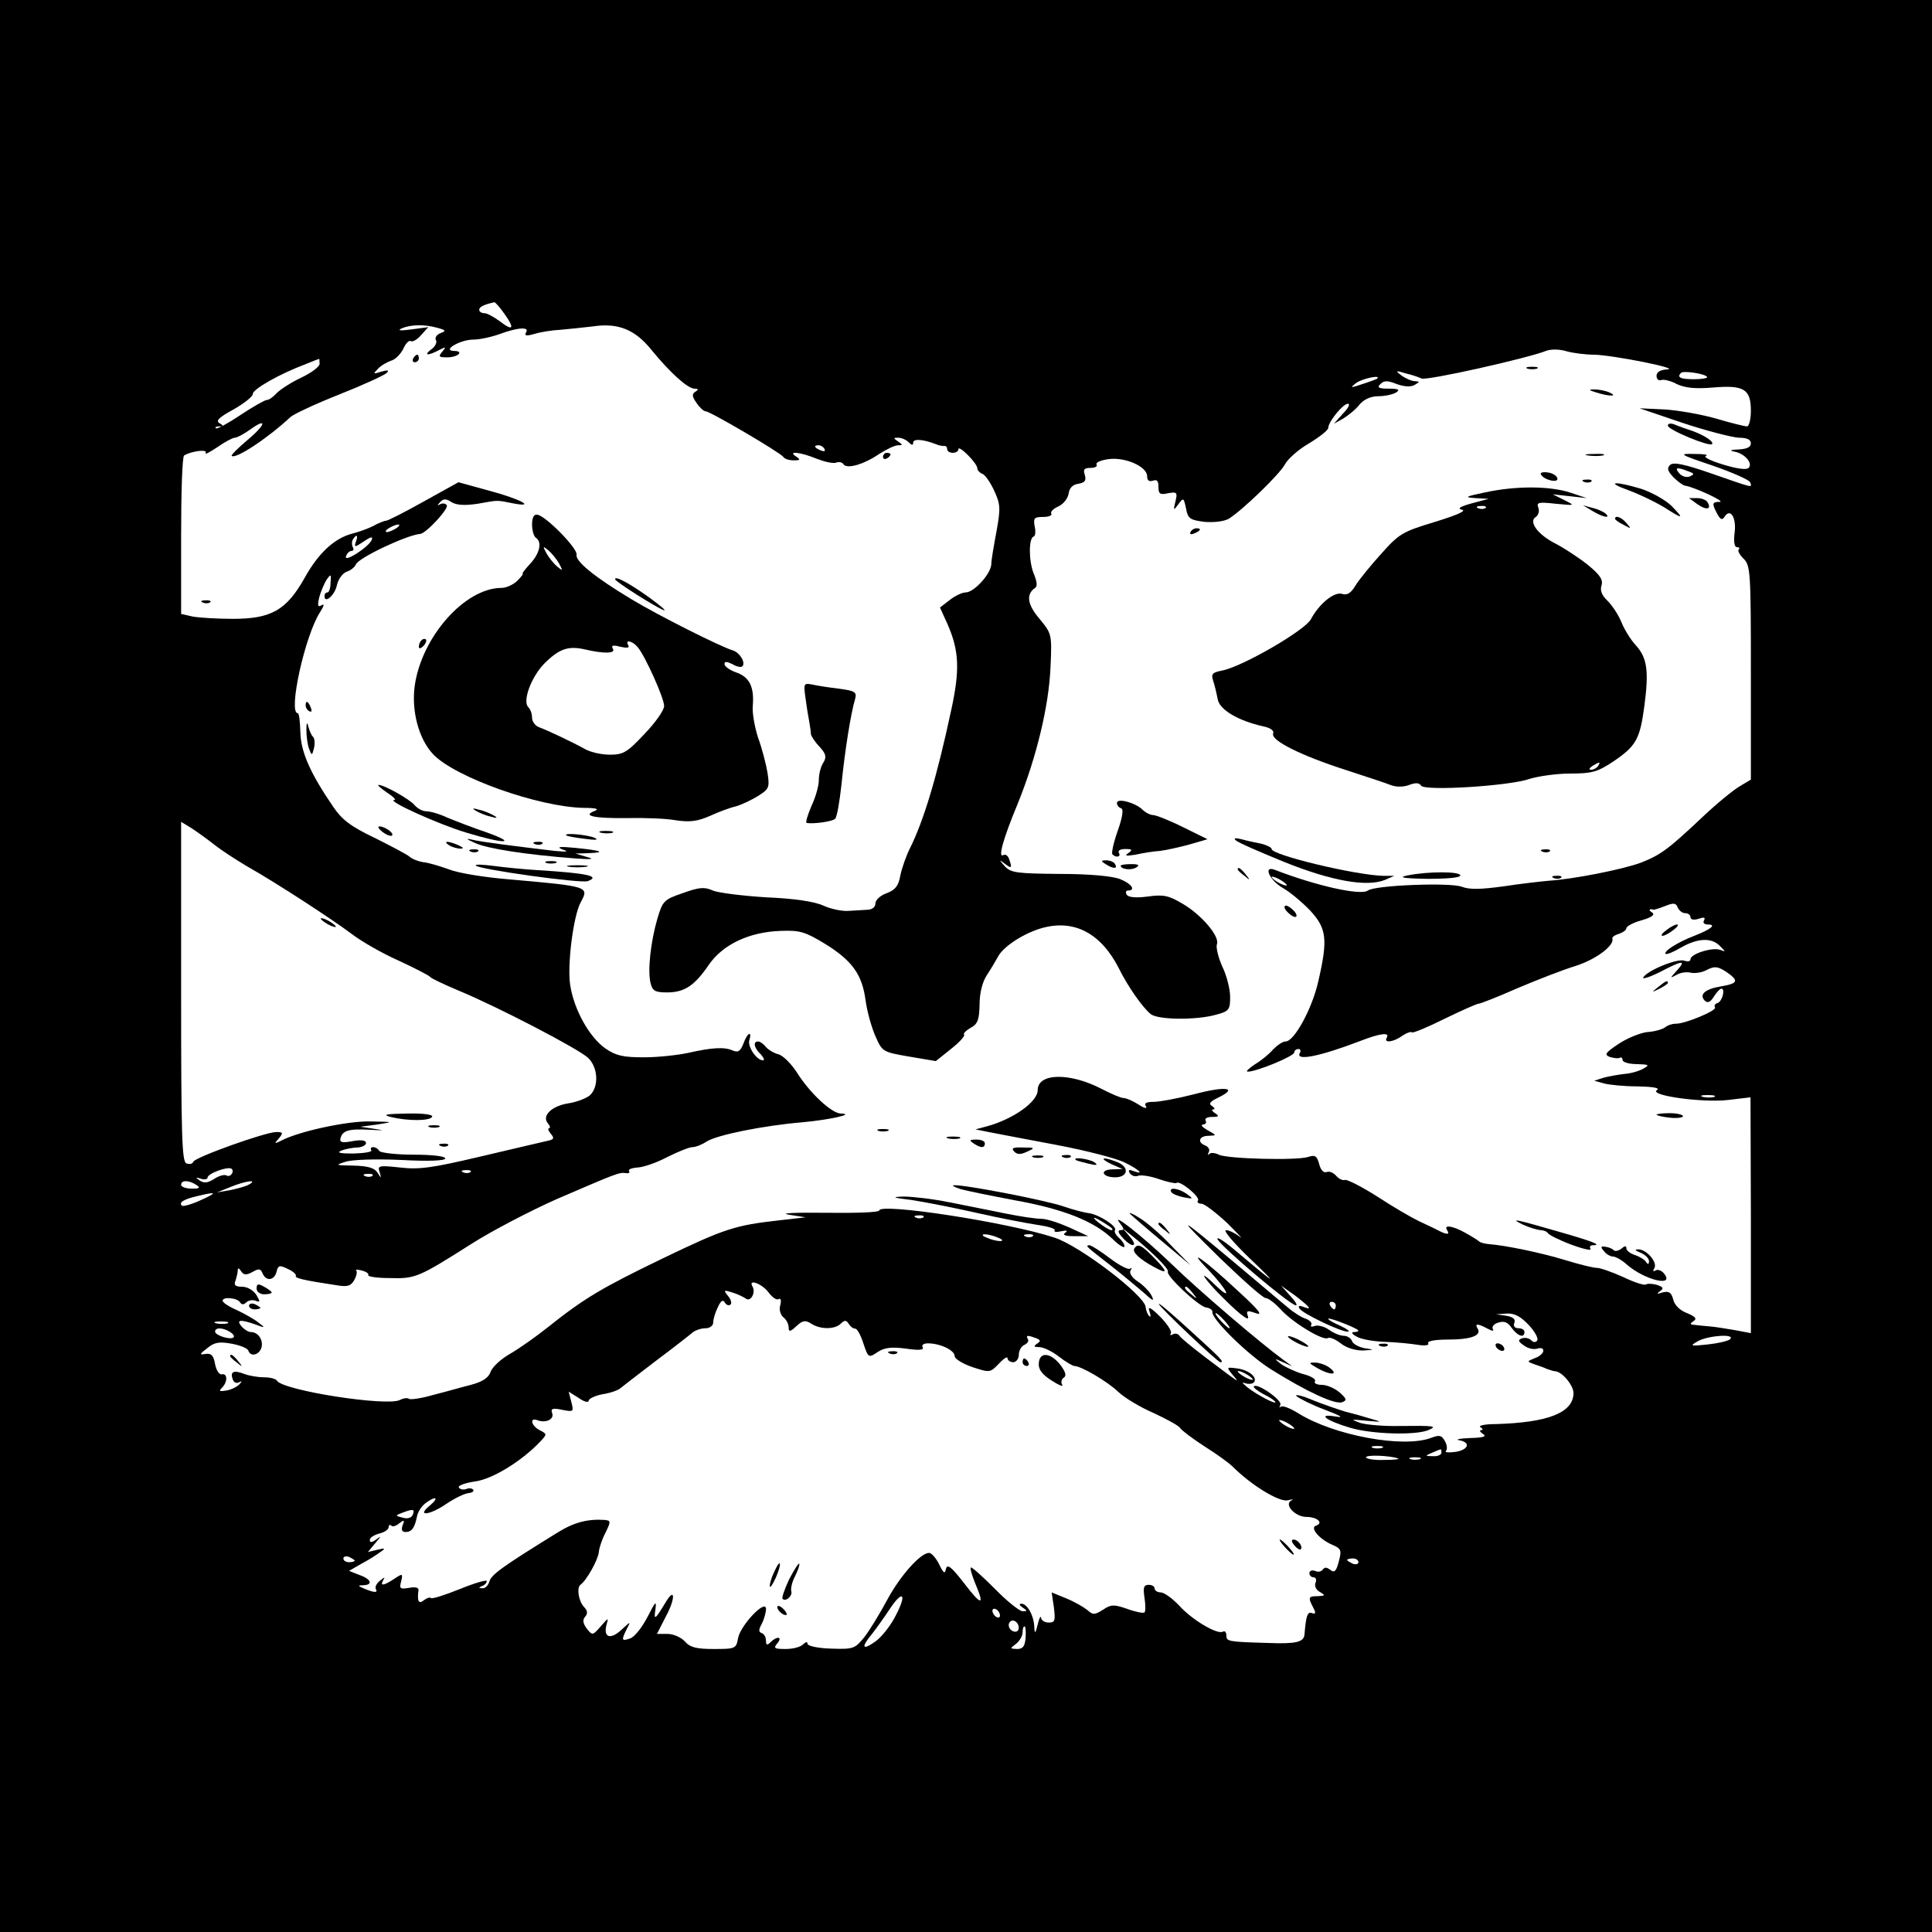 <?xml version="1.0" standalone="no"?>
<!DOCTYPE svg PUBLIC "-//W3C//DTD SVG 20010904//EN"
 "http://www.w3.org/TR/2001/REC-SVG-20010904/DTD/svg10.dtd">
<svg version="1.0" xmlns="http://www.w3.org/2000/svg"
 width="512pt" height="512pt" viewBox="0 0 512 512"
 preserveAspectRatio="xMidYMid meet">
<g transform="translate(0,512) scale(0.1,-0.1)"
fill="#000000" stroke="none">
<path d="M0 2560 l0 -2560 2560 0 2560 0 0 2560 0 2560 -2560 0 -2560 0 0
-2560z m1337 1728 c28 -39 23 -47 -13 -19 -15 11 -33 21 -40 21 -8 0 -14 4
-14 9 0 8 13 14 40 20 3 0 15 -14 27 -31z m-177 -37 c22 -6 23 -8 7 -14 -10
-4 -15 -12 -12 -18 4 -5 -1 -17 -11 -24 -23 -17 -11 -19 19 -3 19 10 20 9 9
-4 -11 -13 -9 -15 13 -15 29 0 46 17 18 17 -33 1 17 30 51 30 17 0 49 7 71 15
49 18 79 19 69 4 -5 -9 1 -10 22 -4 16 5 47 10 69 11 22 2 61 6 86 9 67 10
112 -8 156 -63 50 -61 95 -101 113 -102 11 0 12 -2 3 -8 -10 -6 -9 -13 3 -30
8 -12 19 -22 24 -22 12 0 199 -110 206 -121 3 -5 15 -9 27 -9 18 0 19 2 7 10
-25 16 12 12 55 -6 21 -8 43 -13 51 -10 7 3 16 1 19 -4 9 -14 54 -1 95 27 19
12 41 23 50 23 13 0 13 1 0 10 -13 9 -13 10 0 10 9 0 21 -5 28 -12 8 -8 12 -9
12 -1 0 11 26 9 60 -4 8 -4 18 -5 23 -5 4 1 7 -3 7 -8 0 -6 7 -10 15 -10 8 0
15 4 15 10 0 5 11 -2 25 -16 14 -14 25 -29 25 -35 0 -5 6 -12 14 -15 7 -3 21
-23 31 -45 16 -35 17 -46 6 -106 -7 -38 -14 -77 -14 -89 -2 -26 -46 -74 -68
-74 -9 0 -28 -9 -42 -20 l-26 -20 20 -44 c31 -71 33 -121 10 -227 -38 -178
-73 -294 -110 -368 -10 -20 -21 -52 -25 -71 -5 -28 -13 -38 -36 -47 -17 -6
-30 -18 -30 -27 0 -10 -9 -17 -22 -17 -13 -1 -36 -2 -51 -3 -16 -1 -45 5 -65
14 -24 11 -78 19 -152 22 -63 4 -127 12 -141 18 -22 10 -36 9 -80 -7 -50 -17
-53 -21 -67 -68 -18 -62 -26 -138 -18 -170 5 -21 12 -25 44 -25 46 0 73 18
111 74 37 53 106 86 189 89 52 2 65 -2 118 -34 73 -45 99 -82 108 -151 4 -29
16 -72 26 -94 18 -41 19 -42 89 -54 l71 -12 40 32 c23 18 38 35 35 38 -3 3 5
11 17 18 19 10 23 21 24 62 0 32 8 61 20 79 10 15 23 37 29 48 14 27 70 63
118 76 85 23 155 -15 202 -107 23 -47 63 -104 84 -121 18 -16 122 -17 174 -2
34 9 37 13 37 47 0 20 -9 57 -21 81 -11 25 -17 51 -14 59 8 20 -41 78 -91 107
-37 22 -51 25 -93 19 -31 -4 -51 -2 -55 5 -4 6 -2 11 3 11 22 0 10 18 -20 30
-19 8 -80 14 -160 14 -114 1 -130 3 -146 20 -16 18 -16 19 0 7 18 -14 20 -12
11 13 -3 9 -10 13 -15 10 -15 -9 -1 42 38 136 50 123 83 261 87 363 4 87 3 88
-30 128 -32 38 -35 64 -11 81 7 4 5 18 -4 39 -13 34 -13 92 0 97 5 1 6 14 3
27 -4 22 -1 25 22 25 15 0 25 4 22 9 -3 4 5 13 19 19 13 6 25 21 27 34 2 15
11 24 26 26 17 3 21 8 17 23 -5 15 -2 19 15 19 12 0 19 4 16 9 -3 5 10 11 30
14 44 7 104 -19 104 -45 0 -11 5 -15 15 -12 11 4 15 0 15 -16 0 -19 4 -22 26
-17 23 4 25 2 19 -22 -6 -24 -5 -25 8 -7 13 18 14 17 20 -11 5 -28 11 -31 49
-36 25 -2 51 1 64 8 37 23 135 118 149 144 7 14 36 40 64 56 28 17 51 35 51
41 0 16 39 64 52 64 7 0 1 -12 -13 -26 l-24 -27 25 14 c13 8 33 24 43 37 12
14 30 22 50 22 18 0 39 5 47 10 11 7 6 10 -19 10 -28 0 -32 3 -23 12 10 10 19
10 44 0 20 -7 37 -8 47 -2 14 8 14 9 0 10 -8 0 -24 7 -35 15 -17 13 -16 14 13
5 18 -4 36 -11 40 -13 11 -7 279 53 330 73 12 5 36 5 55 -1 18 -5 51 -9 73 -9
49 -1 231 -37 193 -39 -18 -1 -28 -7 -28 -17 0 -9 6 -14 13 -11 6 2 25 -2 41
-11 22 -10 48 -13 95 -9 83 7 101 -4 101 -62 0 -22 -5 -41 -10 -41 -6 0 -43 9
-83 21 -39 11 -101 22 -137 24 l-65 3 115 -39 c63 -21 130 -38 148 -39 22 0
32 -5 32 -15 0 -10 -11 -15 -32 -16 -23 -1 -26 -3 -11 -6 27 -5 49 -31 37 -43
-6 -6 -32 -2 -68 9 -33 10 -53 20 -45 23 8 3 -6 5 -31 5 -43 1 -40 -1 49 -31
52 -18 97 -38 99 -44 5 -15 13 -17 -102 23 -72 25 -101 31 -110 23 -9 -9 -7
-16 9 -33 11 -11 25 -21 30 -22 23 -3 108 -42 93 -43 -21 0 -22 -4 -7 -32 8
-15 13 -17 19 -8 15 25 32 -1 27 -41 -3 -24 -1 -39 6 -39 6 0 8 -3 5 -6 -4 -3
2 -14 13 -25 18 -18 19 -36 19 -302 l0 -283 -30 -18 c-17 -10 -61 -46 -98 -81
-91 -86 -112 -101 -163 -121 -48 -18 -180 -44 -244 -48 -22 -2 -76 -8 -121
-15 -60 -8 -89 -9 -110 -1 -31 12 -231 4 -249 -10 -18 -14 -136 12 -247 55
-32 12 -13 -29 23 -49 19 -11 51 -38 72 -60 43 -47 46 -76 21 -185 -16 -73
-64 -161 -87 -161 -8 0 -22 -10 -33 -21 -10 -12 -32 -30 -49 -40 -16 -11 -25
-19 -18 -19 23 0 123 41 123 51 0 5 5 9 11 9 5 0 7 -4 4 -10 -14 -23 52 -10
159 31 54 21 80 24 71 9 -9 -15 18 -12 41 5 12 8 24 12 26 9 3 -2 42 14 86 36
45 22 86 40 90 40 5 0 51 18 103 41 52 22 121 49 154 59 54 17 103 54 98 72
-2 4 6 10 17 13 11 4 20 10 20 15 0 5 18 15 40 21 28 8 37 15 28 21 -10 6 -8
11 5 7 1 0 15 4 30 10 22 9 29 8 33 -4 4 -8 12 -15 20 -15 8 0 14 -5 14 -11 0
-6 9 -8 21 -4 15 5 19 4 15 -4 -4 -6 0 -11 10 -11 24 0 8 -13 -36 -30 -44 -17
-82 -41 -76 -48 3 -2 21 5 41 17 44 25 81 27 103 4 16 -16 16 -16 0 -10 -21 7
-78 -11 -78 -25 0 -6 -7 -7 -16 -4 -18 7 -97 -25 -109 -44 -4 -6 16 0 44 14
61 32 70 32 45 4 -19 -21 -19 -21 0 -11 10 6 27 8 38 5 11 -2 30 1 42 8 20 10
28 9 50 -5 35 -24 33 -31 -13 -39 -43 -7 -59 -22 -43 -38 7 -7 15 -4 24 11 7
11 16 21 20 21 11 0 2 -34 -10 -38 -7 -2 -10 -7 -7 -12 5 -8 -80 -44 -105 -43
-8 0 -21 -4 -28 -10 -7 -5 -28 -11 -46 -12 -19 -2 -53 -16 -76 -31 -36 -24
-39 -29 -24 -35 11 -3 22 -5 27 -2 4 2 7 -1 7 -6 0 -6 17 -11 38 -11 32 -1 35
-2 17 -12 -10 -6 -33 -13 -50 -14 -16 -2 -41 -6 -55 -10 l-25 -8 25 -7 c14 -4
54 -8 90 -8 41 -1 60 -4 51 -10 -22 -14 121 -34 189 -26 l59 7 1 -312 0 -313
-42 8 c-24 4 -54 9 -68 10 -14 1 -32 3 -40 4 -12 1 -12 3 -2 10 10 6 5 12 -17
21 -19 7 -34 22 -37 37 -5 18 -11 22 -28 18 -15 -5 -17 -4 -7 3 11 8 9 11 -8
17 -11 3 -25 4 -29 1 -5 -3 -32 6 -61 20 -29 13 -60 24 -69 24 -10 0 -46 9
-82 20 -61 19 -161 40 -205 43 -11 1 -22 4 -25 7 -3 3 -19 13 -37 23 -34 19
-58 22 -48 7 8 -12 0 -13 -23 -1 -9 5 -33 16 -52 25 -19 9 -69 38 -110 65 -41
26 -80 46 -86 44 -6 -2 -16 3 -23 11 -7 8 -18 13 -25 10 -8 -3 -16 5 -20 21
-6 22 -11 25 -29 19 -31 -10 -216 -5 -237 6 -10 5 -21 6 -25 2 -5 -4 -5 -2 -2
4 4 7 0 14 -8 18 -23 8 -18 26 8 26 22 1 22 1 -3 15 -14 8 -19 14 -12 15 7 0
10 5 7 10 -3 6 4 10 17 10 18 0 20 2 8 10 -8 5 -10 10 -5 10 6 0 4 4 -3 9 -10
6 -5 12 18 23 53 26 16 30 -66 8 -43 -11 -91 -20 -106 -20 -21 0 -27 -4 -21
-12 4 -7 -5 -5 -20 5 -14 9 -32 17 -39 17 -7 0 -33 11 -58 24 -84 44 -170 43
-170 -3 0 -31 -65 -77 -135 -96 l-30 -8 35 -7 c19 -4 100 -19 179 -34 79 -15
161 -36 182 -47 39 -19 53 -34 22 -22 -11 4 -14 3 -9 -6 5 -7 14 -10 22 -7 8
3 34 -1 56 -9 23 -8 44 -12 46 -10 8 8 62 -36 57 -46 -4 -5 1 -9 9 -9 8 0 39
-24 69 -52 29 -29 44 -45 32 -35 -12 9 -28 17 -36 17 -8 -1 20 -33 61 -73 81
-77 74 -74 -29 13 -35 30 -59 46 -54 35 12 -21 184 -167 206 -174 7 -2 1 9
-13 24 l-25 28 38 -27 c40 -31 46 -39 20 -29 -10 4 -14 2 -9 -5 8 -13 110 -62
128 -61 7 0 -2 7 -19 15 -18 8 -33 16 -33 19 0 5 70 -22 79 -30 2 -3 -2 -5
-10 -5 -9 0 -7 -5 6 -12 11 -7 45 -13 75 -14 30 -1 70 -5 88 -8 19 -3 30 -1
27 4 -4 6 18 10 52 10 62 0 90 11 79 29 -9 14 0 14 26 0 13 -7 18 -7 14 -1 -3
6 3 14 15 17 15 5 25 1 35 -14 16 -22 34 -28 34 -11 0 6 -7 10 -16 10 -10 0
-14 6 -11 14 4 10 -3 16 -21 19 l-27 4 28 2 c21 1 37 -8 58 -30 16 -17 26 -35
23 -41 -4 -6 -10 -6 -16 0 -6 6 -17 8 -25 5 -11 -4 -10 -8 6 -19 11 -8 26 -11
35 -8 9 3 16 1 16 -5 0 -7 -10 -16 -22 -20 -22 -9 -22 -9 -3 -16 11 -4 27 -9
35 -13 8 -3 18 -6 22 -6 19 -2 48 -38 48 -58 -1 -52 -67 -78 -207 -82 -28 0
-46 -4 -40 -8 7 -4 8 -8 2 -8 -5 0 -3 -5 5 -10 11 -7 1 -10 -35 -11 -27 -1
-40 -4 -27 -6 32 -6 22 -27 -14 -31 -16 -2 -26 -1 -22 3 4 4 3 16 -3 26 -8 15
-14 17 -35 9 -74 -29 -260 6 -354 65 -21 13 -41 21 -46 17 -4 -4 -4 -2 -1 5 7
11 -61 59 -70 49 -3 -2 9 -12 26 -21 17 -8 31 -18 31 -21 0 -6 -50 20 -75 40
-14 12 -15 14 -4 10 10 -3 20 -1 23 4 8 14 -18 33 -49 36 -25 3 -25 3 -8 -18
20 -23 20 -23 -74 48 -34 26 -65 51 -68 57 -4 5 -11 6 -17 3 -6 -4 -8 -3 -5 3
3 5 -10 25 -29 44 -25 25 -33 28 -28 14 4 -11 4 -17 0 -13 -4 3 -9 14 -10 25
-5 32 -174 161 -241 183 -124 41 -465 93 -465 72 0 -5 -64 -7 -142 -6 -81 1
-123 -1 -98 -5 l45 -7 -70 -8 c-117 -13 -145 -22 -311 -102 -161 -78 -205
-104 -303 -182 -30 -24 -74 -55 -98 -69 -25 -14 -49 -36 -53 -49 -6 -16 -22
-26 -52 -34 -24 -6 -69 -19 -101 -27 -31 -9 -60 -13 -63 -10 -4 3 -14 2 -24
-3 -34 -18 -310 25 -326 51 -3 5 -18 9 -34 9 -16 0 -40 4 -53 9 -28 11 -38 6
-30 -15 3 -8 10 -11 17 -7 8 4 8 3 0 -6 -6 -6 -21 -14 -34 -16 -18 -3 -21 -2
-12 7 16 16 15 39 0 36 -7 -2 -15 11 -18 27 -4 23 -10 29 -25 27 -17 -3 -17
-1 4 15 19 16 32 18 65 12 22 -4 42 -12 44 -18 6 -18 29 -12 35 8 5 21 -9 41
-29 41 -6 0 -17 7 -24 15 -15 18 -3 19 37 5 26 -10 27 -9 8 5 -11 9 -36 23
-57 33 -21 9 -38 20 -38 25 0 11 38 8 46 -4 4 -7 10 -7 16 -1 6 6 17 8 25 5
13 -5 13 -3 2 16 -8 12 -24 21 -37 21 -18 0 -23 4 -18 16 3 9 6 21 6 27 0 8 3
7 9 -2 7 -10 13 -11 30 -2 17 10 22 9 27 -4 9 -21 31 -19 37 5 4 17 8 18 30 7
14 -6 23 -15 21 -18 -4 -6 21 -12 108 -25 29 -5 38 -2 47 14 6 11 8 22 5 25
-3 3 3 3 15 0 11 -3 19 -8 17 -12 -3 -4 23 -8 56 -8 69 -2 76 1 218 91 55 35
157 88 227 119 156 67 164 71 182 68 7 -1 11 1 8 6 -3 4 8 8 23 9 16 1 51 13
79 28 28 14 58 26 66 26 9 0 26 7 38 15 27 17 148 42 255 51 74 7 140 22 100
23 -25 1 -82 55 -115 107 -15 24 -38 47 -50 50 -12 3 -27 12 -34 20 -6 8 -15
14 -20 14 -14 0 -11 -17 7 -34 8 -9 11 -16 6 -16 -17 0 -42 37 -36 54 3 9 3
16 0 16 -4 0 -11 -12 -16 -26 -8 -20 -14 -24 -28 -18 -22 10 -55 8 -117 -6
-27 -6 -81 -12 -118 -12 -55 0 -74 4 -102 23 -43 30 -84 103 -94 169 -8 52 8
182 28 219 23 42 21 42 -194 61 -60 5 -130 16 -155 26 -25 9 -55 18 -68 19
-13 2 -29 8 -37 15 -7 6 -49 28 -93 50 -63 30 -86 48 -109 82 -61 89 -86 146
-87 198 -1 27 -3 50 -7 50 -26 0 19 207 60 269 10 16 11 22 3 17 -10 -6 -11
-1 -6 21 4 15 13 36 19 46 12 17 13 16 11 -7 0 -14 -4 -26 -8 -26 -5 0 -8 -4
-8 -10 0 -21 28 3 33 30 4 16 15 31 26 35 10 3 21 12 24 19 7 18 135 78 170
81 15 0 77 67 71 76 -3 5 -11 6 -17 3 -9 -5 -9 -4 -1 5 9 10 16 10 31 0 14 -8
35 -9 69 -4 56 10 49 10 94 1 63 -12 18 12 -65 34 l-80 22 -92 -51 c-50 -28
-95 -51 -100 -51 -4 0 -20 -6 -34 -14 -14 -7 -39 -16 -55 -20 -47 -12 -90 -51
-127 -118 -48 -85 -88 -108 -190 -108 -41 0 -89 3 -106 6 l-31 7 0 208 c0 114
3 210 8 212 20 12 63 17 57 7 -3 -6 10 1 31 15 20 14 41 25 46 25 6 0 23 9 40
21 47 34 43 14 -6 -27 -25 -21 -44 -40 -42 -42 10 -10 96 47 156 103 9 8 67
35 130 60 63 25 120 51 125 57 7 7 3 8 -15 3 -21 -7 -22 -6 -9 7 8 9 24 18 35
22 12 3 26 18 33 32 6 14 15 23 20 20 4 -3 17 4 27 16 l19 21 -45 -6 c-30 -4
-38 -3 -25 3 24 10 60 11 95 1z m-313 -95 c0 -8 -22 -24 -49 -37 -26 -12 -55
-31 -65 -41 -9 -10 -20 -18 -26 -18 -5 0 -37 -18 -70 -40 -33 -22 -62 -38 -65
-35 -3 3 1 5 9 5 12 0 12 2 0 9 -10 6 1 16 38 36 28 16 51 34 51 41 0 13 73
54 140 79 19 8 35 14 36 14 0 1 1 -5 1 -13z m3677 -35 c2 -3 -13 -6 -35 -6
-36 0 -46 5 -34 17 6 6 64 -2 69 -11z m-875 -5 c-2 -1 -20 -8 -39 -14 -32 -11
-33 -10 -16 3 16 12 69 23 55 11z m-1464 -186 c3 -6 -1 -7 -9 -4 -18 7 -21 14
-7 14 6 0 13 -4 16 -10z m2289 -59 c17 -6 17 -8 3 -14 -8 -3 -21 1 -27 9 -13
15 -6 17 24 5z m-3424 -151 c-8 -5 -19 -10 -25 -10 -5 0 -3 5 5 10 8 5 20 10
25 10 6 0 3 -5 -5 -10z m-107 -36 c-5 -15 -3 -15 21 1 19 13 25 14 21 4 -8
-19 -75 -62 -68 -43 3 8 9 14 15 14 5 0 6 5 3 10 -3 6 -3 15 0 20 10 16 15 12
8 -6z m-373 -804 c19 -15 58 -40 85 -56 78 -44 225 -140 277 -179 26 -20 82
-52 125 -71 43 -20 80 -39 83 -43 3 -4 37 -20 75 -36 104 -43 317 -154 343
-178 27 -25 30 -77 5 -100 -10 -8 -36 -18 -57 -21 -44 -7 -71 -33 -54 -53 6
-7 7 -13 3 -13 -4 0 -2 -7 5 -15 10 -12 8 -15 -12 -19 -12 -3 -91 -21 -175
-41 -127 -30 -162 -35 -213 -29 -56 6 -60 5 -54 -12 5 -18 5 -18 -6 -1 -8 12
-25 17 -63 18 -48 1 -50 1 -22 10 17 6 81 8 148 5 74 -4 117 -2 117 4 0 6 -35
10 -84 10 -47 0 -88 5 -91 10 -3 6 -11 10 -16 10 -6 0 -8 -4 -5 -8 3 -5 -19
-8 -47 -9 -36 0 -46 2 -32 8 11 4 30 8 43 8 12 1 22 6 22 12 0 7 -12 9 -35 5
-26 -5 -35 -4 -33 6 5 22 21 27 78 24 37 -2 42 -2 15 2 l-40 6 45 6 c44 7 44
7 -18 8 -59 2 -190 -26 -237 -51 -18 -9 -19 -8 -6 6 12 15 11 17 -7 17 -28 0
-216 -67 -220 -79 -2 -6 -10 -7 -18 -4 -12 4 -14 73 -14 455 l0 450 28 -17
c15 -10 43 -30 62 -45z m2840 -106 c0 -2 -9 0 -20 6 -11 6 -20 13 -20 16 0 2
9 0 20 -6 11 -6 20 -13 20 -16z m1133 -561 c-7 -2 -21 -2 -30 0 -10 3 -4 5 12
5 17 0 24 -2 18 -5z m-3929 -204 c-3 -5 -9 -7 -14 -4 -5 3 -20 -1 -32 -9 -17
-11 -27 -12 -38 -5 -13 9 -12 10 3 5 9 -3 17 -1 17 3 0 11 52 30 63 24 4 -2 5
-9 1 -14z m633 5 c-3 -3 -12 -4 -19 -1 -8 3 -5 6 6 6 11 1 17 -2 13 -5z m-260
-10 c-3 -3 -12 -4 -19 -1 -8 3 -5 6 6 6 11 1 17 -2 13 -5z m-467 -24 c12 -8 9
-10 -12 -10 -16 0 -28 5 -28 10 0 13 20 13 40 0z m140 1 c-8 -5 -31 -11 -50
-15 l-35 -6 35 14 c41 17 75 21 50 7z m-129 -42 c-24 -11 -46 -17 -49 -14 -9
8 5 17 40 25 53 13 56 10 9 -11z m1916 -45 c-3 -3 -12 -4 -19 -1 -8 3 -5 6 6
6 11 1 17 -2 13 -5z m198 -54 c13 -5 14 -9 5 -9 -8 0 -24 4 -35 9 -13 5 -14 9
-5 9 8 0 24 -4 35 -9z m92 4 c-3 -3 -12 -4 -19 -1 -8 3 -5 6 6 6 11 1 17 -2
13 -5z m-701 -148 c10 -14 22 -22 27 -19 6 4 8 -3 5 -15 -4 -12 0 -26 8 -33 8
-6 14 -18 14 -27 0 -12 4 -12 21 4 16 15 24 16 39 6 25 -16 63 -15 78 0 10 10
15 10 21 0 5 -8 12 -13 17 -13 5 1 15 -17 22 -39 13 -39 14 -39 38 -23 18 12
37 14 75 9 34 -5 49 -4 44 4 -3 5 2 10 14 10 32 0 71 -18 71 -34 0 -7 21 -20
47 -29 46 -15 47 -15 70 9 13 14 23 20 23 15 0 -6 7 -11 15 -11 8 0 15 9 15
20 0 11 7 23 15 26 8 4 12 10 9 15 -6 11 -1 11 21 3 13 -5 14 -8 3 -15 -10 -7
-8 -9 6 -9 11 0 34 -11 52 -25 18 -14 37 -25 41 -25 18 0 88 -41 117 -69 17
-16 59 -41 94 -56 34 -16 66 -33 70 -40 4 -6 33 -28 64 -48 32 -20 65 -44 75
-54 49 -49 123 -94 145 -89 13 3 18 3 11 0 -22 -10 9 -44 39 -44 29 0 46 -16
26 -23 -18 -5 8 -36 43 -51 23 -10 25 -14 17 -44 -7 -27 -12 -31 -23 -22 -9 7
-15 7 -19 1 -4 -6 -13 -8 -21 -4 -8 3 -15 0 -15 -6 0 -6 5 -11 11 -11 6 0 9
-7 5 -15 -3 -8 2 -19 12 -24 15 -9 14 -10 -5 -11 -26 0 -27 -3 -13 -30 8 -15
7 -18 -3 -15 -12 5 -16 -7 -20 -57 -2 -20 -23 -25 -97 -22 -106 3 -110 4 -110
20 0 8 -4 13 -9 10 -14 -9 -82 31 -116 69 -18 19 -40 35 -49 35 -9 0 -16 5
-16 10 0 6 -7 10 -16 10 -13 0 -15 -7 -11 -34 3 -19 3 -37 0 -39 -2 -3 -23 1
-45 9 -37 13 -44 12 -65 -2 -22 -14 -27 -14 -41 -1 -10 8 -34 22 -56 31 l-39
16 6 -40 c4 -35 3 -40 -14 -40 -10 0 -20 6 -20 13 -1 6 -5 -1 -9 -18 -6 -25
-8 -26 -9 -7 -1 31 -19 62 -34 62 -7 0 -6 -4 3 -10 13 -9 13 -10 0 -10 -8 0
-42 27 -74 60 -33 33 -61 58 -63 56 -3 -2 3 -21 11 -41 26 -61 18 -62 -28 -2
-34 44 -45 53 -49 40 -3 -15 -6 -13 -17 9 -7 15 -18 29 -25 32 -20 7 -79 -58
-115 -126 -19 -35 -45 -78 -59 -96 -25 -31 -29 -33 -88 -31 -36 1 -63 7 -63
13 0 6 -5 5 -12 -2 -7 -7 -27 -12 -46 -12 -30 0 -33 2 -22 15 15 18 -1 20 -18
3 -9 -9 -12 -8 -12 4 0 9 -5 18 -11 20 -9 3 -9 9 0 25 6 12 11 30 11 39 0 28
-67 -42 -74 -77 -5 -28 -7 -29 -64 -29 -46 0 -63 4 -77 20 -10 11 -31 20 -46
20 l-28 0 24 47 c24 44 25 78 1 40 -30 -50 -34 -53 -29 -22 3 25 0 21 -21 -20
-14 -27 -34 -53 -46 -57 -23 -8 -24 -5 -9 25 11 21 11 21 -14 -2 -29 -27 -48
-21 -40 12 6 21 6 21 -15 -3 -21 -24 -22 -25 -37 -6 -10 14 -12 23 -4 32 7 8
6 16 -3 25 -15 16 -20 51 -10 59 16 11 47 66 49 87 1 12 9 35 18 52 14 29 14
31 -2 33 -46 3 -82 -6 -128 -35 -144 -89 -173 -110 -178 -128 -3 -10 -11 -19
-19 -18 -10 0 -10 2 0 6 6 2 12 8 12 13 0 4 -32 -5 -71 -21 -40 -16 -74 -27
-77 -24 -3 3 -11 0 -19 -6 -13 -11 -18 -3 -14 27 1 7 -9 9 -25 6 -24 -4 -26
-2 -21 17 5 21 4 22 -18 7 -29 -19 -39 -20 -29 -3 5 8 3 8 -9 -2 -9 -7 -14
-17 -11 -22 6 -11 -4 -10 -31 1 -17 7 -17 9 -2 9 26 1 21 16 -10 27 l-28 11
33 19 c19 10 41 24 50 31 15 10 13 11 -8 6 l-25 -6 20 24 c15 18 16 20 3 10
-12 -9 -18 -10 -18 -2 0 6 11 13 25 17 14 3 25 11 25 17 0 6 3 7 7 4 3 -4 13
-1 21 6 13 10 15 9 9 -5 -4 -12 -2 -18 8 -18 16 0 24 11 30 41 2 12 12 27 22
35 28 21 38 16 12 -6 -37 -30 0 -26 46 6 21 14 46 26 56 27 10 1 16 5 13 9 -3
4 -11 5 -18 2 -8 -3 -17 -1 -20 4 -3 5 16 12 43 16 46 6 124 54 173 106 18 19
18 20 -2 30 -23 12 -27 35 -5 26 22 -8 45 3 38 20 -4 11 2 13 26 8 31 -6 32
-6 25 21 l-7 27 27 -17 c14 -10 26 -13 26 -7 0 5 16 13 36 17 20 3 41 10 48
16 6 5 49 38 96 74 47 35 90 69 97 75 7 5 21 10 33 10 11 0 20 7 20 15 0 8 5
26 12 40 8 18 14 22 19 13 4 -7 11 -9 15 -5 4 3 1 14 -7 23 -12 15 -11 16 11
9 14 -4 30 -12 36 -16 13 -11 28 16 18 32 -12 21 25 7 42 -15z m1504 -36 c0
-5 -2 -10 -4 -10 -3 0 -8 5 -11 10 -3 6 -1 10 4 10 6 0 11 -4 11 -10z m-2937
-47 c-7 -2 -21 -2 -30 0 -10 3 -4 5 12 5 17 0 24 -2 18 -5z m7 -23 c8 -5 12
-11 9 -14 -7 -8 -49 5 -49 15 0 12 21 11 40 -1z m3975 -19 c-6 -5 -32 -11 -60
-14 -46 -5 -48 -4 -25 9 28 15 100 20 85 5z m-1265 -107 c0 -2 -9 0 -20 6 -11
6 -20 13 -20 16 0 2 9 0 20 -6 11 -6 20 -13 20 -16z m110 -130 c0 -2 -9 0 -20
6 -11 6 -20 13 -20 16 0 2 9 0 20 -6 11 -6 20 -13 20 -16z m233 -51 c-7 -2
-19 -2 -25 0 -7 3 -2 5 12 5 14 0 19 -2 13 -5z m157 -13 c0 -5 -10 -10 -22 -9
-22 0 -22 1 -3 9 11 5 21 9 23 9 1 1 2 -3 2 -9z m-115 -15 c6 -2 -11 -4 -37
-4 -27 -1 -48 3 -48 7 0 7 62 5 85 -3z m58 -2 c-7 -2 -19 -2 -25 0 -7 3 -2 5
12 5 14 0 19 -2 13 -5z m-2669 -147 c-3 -8 -13 -12 -27 -8 -20 5 -20 6 -1 13
29 11 34 10 28 -5z m-154 -122 c0 -2 -7 -4 -15 -4 -8 0 -15 4 -15 10 0 5 7 7
15 4 8 -4 15 -8 15 -10z m2660 -4 c0 -5 -7 -7 -15 -4 -8 4 -15 8 -15 10 0 2 7
4 15 4 8 0 15 -4 15 -10z m-1225 -139 c-13 -27 -38 -59 -55 -71 -35 -25 -39
-16 -9 20 11 14 31 42 45 63 35 54 49 46 19 -12z m275 -2 c0 -6 -4 -7 -10 -4
-5 3 -10 11 -10 16 0 6 5 7 10 4 6 -3 10 -11 10 -16z m49 -38 c-3 -6 -10 -7
-18 -2 -7 5 -10 14 -6 21 9 14 29 -2 24 -19z m19 -21 c-2 -23 -7 -30 -23 -30
-19 1 -19 1 -2 14 9 7 17 21 17 30 0 9 2 16 5 16 3 0 4 -13 3 -30z"/>
<path d="M1095 4170 c-3 -5 -1 -10 4 -10 6 0 11 5 11 10 0 6 -2 10 -4 10 -3 0
-8 -4 -11 -10z"/>
<path d="M4048 4143 c6 -2 18 -2 25 0 6 3 1 5 -13 5 -14 0 -19 -2 -12 -5z"/>
<path d="M4230 4080 c34 -11 60 -11 35 0 -11 5 -29 8 -40 8 -16 0 -15 -2 5 -8z"/>
<path d="M4420 3992 c0 -11 109 -56 117 -49 6 6 -19 23 -52 35 -16 5 -38 13
-47 17 -10 4 -18 3 -18 -3z"/>
<path d="M2340 3909 c0 -5 5 -7 10 -4 6 3 10 8 10 11 0 2 -4 4 -10 4 -5 0 -10
-5 -10 -11z"/>
<path d="M4208 3913 c12 -2 30 -2 40 0 9 3 -1 5 -23 4 -22 0 -30 -2 -17 -4z"/>
<path d="M4084 3862 c9 -15 48 -23 43 -9 -2 7 -14 14 -26 15 -13 2 -21 -1 -17
-6z"/>
<path d="M4198 3843 c7 -3 16 -2 19 1 4 3 -2 6 -13 5 -11 0 -14 -3 -6 -6z"/>
<path d="M4315 3821 c28 -10 69 -30 93 -44 53 -34 57 -34 21 3 -17 16 -53 36
-81 45 -71 21 -94 18 -33 -4z"/>
<path d="M3935 3815 c-52 -11 -56 -13 -25 -15 l35 -2 -45 -12 c-32 -9 -39 -14
-25 -17 12 -3 -17 -15 -72 -32 -86 -26 -95 -31 -143 -85 -28 -31 -59 -69 -68
-84 -12 -20 -22 -26 -35 -22 -21 7 -61 -26 -83 -67 -15 -29 -180 -125 -235
-136 -26 -5 -30 -9 -24 -27 4 -12 9 -33 12 -49 5 -28 54 -57 121 -72 19 -4 29
-11 26 -19 -7 -18 73 -58 191 -96 55 -18 110 -36 122 -41 14 -5 33 -5 48 1 16
6 26 6 31 -2 9 -15 235 -1 288 18 23 7 71 14 107 14 57 0 72 4 113 31 62 42
72 59 84 150 12 92 7 126 -23 159 -13 14 -30 41 -38 61 -8 20 -25 45 -37 57
-15 14 -20 27 -16 40 5 15 -3 28 -36 55 -24 19 -62 44 -85 56 -48 24 -73 59
-53 71 7 5 10 15 7 24 -6 15 0 16 46 11 52 -5 52 -5 22 10 l-30 15 45 -5 45
-5 -45 15 c-53 17 -142 18 -225 0z m2 -41 c-3 -3 -12 -4 -19 -1 -8 3 -5 6 6 6
11 1 17 -2 13 -5z m298 -684 c-3 -5 -12 -10 -18 -10 -7 0 -6 4 3 10 19 12 23
12 15 0z"/>
<path d="M4498 3784 c24 -17 39 -14 27 5 -3 6 -16 11 -28 11 l-21 0 22 -16z"/>
<path d="M4220 3766 c28 -17 50 -21 35 -7 -6 5 -21 12 -35 15 l-25 7 25 -15z"/>
<path d="M1410 3730 c0 -16 5 -32 10 -35 17 -11 11 -41 -15 -69 -13 -14 -22
-26 -20 -26 3 0 -3 -8 -14 -19 -10 -10 -29 -19 -42 -19 -97 0 -212 -130 -230
-260 -9 -67 11 -141 49 -181 58 -61 280 -140 400 -142 32 0 41 -3 28 -8 -34
-13 -2 -20 85 -19 46 1 105 -1 131 -6 36 -5 56 -3 90 12 24 11 54 22 68 25 14
4 40 16 58 27 30 19 32 22 26 62 -4 24 -15 66 -25 93 -9 28 -16 66 -14 85 4
50 -9 76 -44 88 -17 6 -31 16 -31 22 0 8 6 7 21 0 11 -7 23 -9 26 -6 10 9 -6
36 -24 42 -36 11 -200 94 -268 135 -100 60 -151 102 -147 119 3 17 -82 103
-104 106 -9 2 -14 -8 -14 -26z m72 -104 c10 -19 10 -20 -6 -7 -9 8 -22 24 -28
35 -10 19 -10 20 6 7 9 -8 22 -24 28 -35z m208 -221 c20 -24 70 -135 70 -156
0 -11 -23 -44 -52 -74 -46 -49 -56 -55 -92 -55 -23 0 -52 7 -66 15 -32 18
-100 50 -122 58 -10 4 -18 15 -18 25 0 10 -4 22 -10 28 -16 16 8 80 42 115 40
40 64 48 108 38 51 -12 83 -11 74 2 -5 9 1 10 20 5 18 -4 25 -3 21 4 -10 16
11 12 25 -5z"/>
<path d="M4280 3745 c0 -2 10 -10 23 -16 20 -11 21 -11 8 4 -13 16 -31 23 -31
12z"/>
<path d="M3155 3710 c-3 -6 1 -7 9 -4 18 7 21 14 7 14 -6 0 -13 -4 -16 -10z"/>
<path d="M1630 3585 c0 -6 109 -75 129 -82 9 -3 -9 12 -39 34 -52 37 -90 58
-90 48z"/>
<path d="M538 3523 c7 -3 16 -2 19 1 4 3 -2 6 -13 5 -11 0 -14 -3 -6 -6z"/>
<path d="M1117 3423 c-4 -3 -7 -11 -7 -17 0 -6 5 -5 12 2 6 6 9 14 7 17 -3 3
-9 2 -12 -2z"/>
<path d="M2135 3268 c3 -24 8 -52 10 -63 2 -11 4 -25 4 -31 1 -5 11 -21 23
-33 17 -19 19 -27 10 -42 -7 -10 -12 -31 -12 -46 0 -16 -9 -47 -20 -70 -10
-24 -16 -43 -12 -44 20 -3 68 4 75 11 5 4 12 45 17 91 9 90 25 190 36 226 5
19 1 22 -43 28 -26 3 -58 8 -71 11 -22 4 -23 3 -17 -38z"/>
<path d="M810 3251 c0 -6 4 -13 10 -16 6 -3 7 1 4 9 -7 18 -14 21 -14 7z"/>
<path d="M812 3185 c0 -16 3 -39 7 -49 7 -19 8 -19 13 1 3 12 2 25 -2 30 -5 4
-10 17 -13 28 -3 13 -5 10 -5 -10z"/>
<path d="M1025 3020 c17 -11 26 -20 20 -20 -23 -1 116 -64 189 -86 101 -31
142 -31 56 0 -36 12 -82 30 -104 39 -21 10 -46 17 -56 17 -10 0 -23 7 -31 16
-13 16 -81 54 -96 54 -4 0 6 -9 22 -20z"/>
<path d="M2960 2992 c0 -6 5 -12 11 -14 7 -2 4 -23 -9 -60 -11 -31 -17 -59
-14 -62 9 -10 24 -7 17 4 -3 6 4 10 17 10 19 0 20 -2 8 -11 -11 -7 -6 -8 19
-4 18 4 48 9 65 10 17 2 52 10 78 17 l48 14 -65 32 c-36 18 -72 32 -79 32 -8
0 -21 7 -29 15 -19 18 -67 31 -67 17z"/>
<path d="M1260 2972 c8 -5 26 -13 40 -16 17 -5 20 -4 10 2 -8 5 -26 13 -40 16
-17 5 -20 4 -10 -2z"/>
<path d="M1014 2915 c11 -8 22 -12 25 -9 6 6 -19 24 -34 24 -5 -1 -1 -7 9 -15z"/>
<path d="M1593 2913 c9 -2 23 -2 30 0 6 3 -1 5 -18 5 -16 0 -22 -2 -12 -5z"/>
<path d="M1501 2906 c2 -2 24 -6 49 -9 30 -4 38 -3 25 3 -19 8 -83 14 -74 6z"/>
<path d="M1259 2886 c32 -15 135 -31 266 -41 44 -3 52 -2 30 4 l-30 9 34 1
c49 2 35 7 -34 14 -41 4 -52 3 -35 -4 19 -6 14 -7 -20 -4 -109 13 -197 24
-220 30 -17 4 -14 1 9 -9z"/>
<path d="M3275 2893 c6 -6 64 -31 130 -58 125 -50 217 -66 265 -47 l25 11 -30
0 c-74 2 -295 55 -295 71 0 4 -12 10 -27 14 -16 3 -39 8 -53 12 -16 4 -22 3
-15 -3z"/>
<path d="M1190 2880 c8 -5 22 -9 30 -9 10 0 8 3 -5 9 -27 12 -43 12 -25 0z"/>
<path d="M1418 2883 c7 -3 16 -2 19 1 4 3 -2 6 -13 5 -11 0 -14 -3 -6 -6z"/>
<path d="M1248 2863 c7 -3 16 -2 19 1 4 3 -2 6 -13 5 -11 0 -14 -3 -6 -6z"/>
<path d="M4088 2863 c7 -3 16 -2 19 1 4 3 -2 6 -13 5 -11 0 -14 -3 -6 -6z"/>
<path d="M1448 2833 c6 -2 18 -2 25 0 6 3 1 5 -13 5 -14 0 -19 -2 -12 -5z"/>
<path d="M2930 2830 c20 -13 33 -13 25 0 -3 6 -14 10 -23 10 -15 0 -15 -2 -2
-10z"/>
<path d="M1261 2826 c9 -10 280 -48 297 -41 34 13 -1 21 -133 29 -33 2 -85 7
-115 11 -30 4 -52 5 -49 1z"/>
<path d="M1508 2823 c12 -2 32 -2 45 0 12 2 2 4 -23 4 -25 0 -35 -2 -22 -4z"/>
<path d="M2970 2826 c0 -10 28 -13 41 -5 10 6 7 9 -13 9 -16 0 -28 -2 -28 -4z"/>
<path d="M3280 2816 c0 -2 8 -10 18 -17 15 -13 16 -12 3 4 -13 16 -21 21 -21
13z"/>
<path d="M3730 2800 c-26 -5 -12 -8 53 -9 52 0 87 3 87 9 0 11 -86 11 -140 0z"/>
<path d="M4118 2793 c7 -3 16 -2 19 1 4 3 -2 6 -13 5 -11 0 -14 -3 -6 -6z"/>
<path d="M3410 2705 c7 -8 17 -15 22 -15 6 0 5 7 -2 15 -7 8 -17 15 -22 15 -6
0 -5 -7 2 -15z"/>
<path d="M4416 2655 c-11 -8 -16 -15 -10 -15 5 0 18 7 28 15 11 8 16 15 10 15
-5 0 -18 -7 -28 -15z"/>
<path d="M4394 2504 c-18 -14 -18 -15 4 -4 12 6 22 13 22 15 0 8 -5 6 -26 -11z"/>
<path d="M4390 2166 c0 -2 16 -6 35 -8 19 -2 35 0 35 4 0 4 -16 8 -35 8 -19 0
-35 -2 -35 -4z"/>
<path d="M2328 2123 c6 -2 18 -2 25 0 6 3 1 5 -13 5 -14 0 -19 -2 -12 -5z"/>
<path d="M2513 2103 c9 -2 23 -2 30 0 6 3 -1 5 -18 5 -16 0 -22 -2 -12 -5z"/>
<path d="M2580 2090 c19 -13 30 -13 30 0 0 6 -10 10 -22 10 -19 0 -20 -2 -8
-10z"/>
<path d="M2688 2068 c8 -8 17 -8 34 0 22 10 21 11 -11 11 -27 1 -32 -2 -23
-11z"/>
<path d="M2738 2053 c6 -2 18 -2 25 0 6 3 1 5 -13 5 -14 0 -19 -2 -12 -5z"/>
<path d="M2818 2053 c7 -3 16 -2 19 1 4 3 -2 6 -13 5 -11 0 -14 -3 -6 -6z"/>
<path d="M2851 2046 c2 -2 18 -6 34 -10 22 -5 26 -4 15 4 -14 9 -59 15 -49 6z"/>
<path d="M2945 2035 l30 -13 -28 -1 c-34 -1 -26 -21 8 -21 33 0 39 25 9 39
-14 6 -30 11 -37 11 -7 -1 2 -7 18 -15z"/>
<path d="M2545 1969 c17 -5 82 -18 145 -30 128 -23 209 -55 258 -102 17 -17
32 -26 32 -20 0 6 -7 16 -15 23 -8 7 -13 16 -10 20 6 10 -42 41 -69 45 -11 1
-42 9 -68 18 -46 16 -263 58 -290 56 -7 0 1 -5 17 -10z m395 -99 c8 -5 11 -10
5 -10 -5 0 -21 10 -35 21 -24 20 -5 13 30 -11z"/>
<path d="M3104 1961 c3 -5 18 -11 33 -14 26 -5 26 -4 8 9 -21 15 -49 19 -41 5z"/>
<path d="M2415 1940 c33 -5 110 -20 172 -34 62 -14 135 -28 162 -32 28 -4 48
-10 46 -14 -3 -5 5 -6 17 -3 15 3 19 2 11 -4 -8 -6 0 -9 24 -9 l37 0 -50 23
c-27 12 -60 23 -74 23 -14 0 -56 6 -95 14 -38 8 -106 21 -150 30 -44 9 -98 15
-120 15 -34 -1 -30 -3 20 -9z"/>
<path d="M2995 1903 c6 -6 44 -39 85 -73 l75 -63 -53 54 c-28 30 -67 63 -85
73 -17 11 -27 14 -22 9z"/>
<path d="M2969 1877 c10 -13 11 -17 1 -17 -9 0 -7 -7 5 -20 25 -28 43 -25 19
3 l-19 22 25 -20 c49 -39 99 -88 95 -95 -6 -10 80 -91 101 -95 10 -1 18 -7 17
-12 -3 -18 94 -114 157 -153 93 -58 168 -93 187 -86 13 5 12 9 -7 26 -13 11
-34 20 -47 20 -13 0 -22 4 -18 10 3 5 -12 14 -33 19 -20 6 -46 18 -57 26 -19
15 -19 16 5 5 l25 -11 -25 18 c-60 44 -222 182 -295 253 -77 74 -166 144 -136
107z m192 -184 c13 -16 12 -17 -3 -4 -17 13 -22 21 -14 21 2 0 10 -8 17 -17z
m84 -73 c10 -11 16 -20 13 -20 -3 0 -13 9 -23 20 -10 11 -16 20 -13 20 3 0 13
-9 23 -20z"/>
<path d="M3233 1786 c60 -58 114 -106 121 -106 7 0 24 -13 39 -29 31 -35 113
-85 126 -77 5 3 20 -3 34 -14 15 -12 38 -19 59 -19 31 2 31 2 5 6 -16 3 -31
11 -34 19 -3 8 -13 14 -22 14 -9 0 -27 7 -39 16 -13 9 -30 13 -38 10 -8 -3
-12 -2 -9 3 3 5 -4 12 -14 16 -11 3 -33 17 -48 30 -15 12 -77 65 -138 116
-158 132 -163 134 -42 15z"/>
<path d="M4035 1875 c17 -8 38 -14 47 -15 9 0 18 -4 20 -8 2 -4 29 -18 61 -30
32 -12 55 -17 52 -12 -3 6 -1 10 6 10 26 0 0 10 -87 35 -118 34 -135 38 -99
20z"/>
<path d="M3070 1876 c0 -2 8 -10 18 -17 15 -13 16 -12 3 4 -13 16 -21 21 -21
13z"/>
<path d="M2886 1812 c5 -5 32 -26 59 -47 28 -22 65 -53 84 -69 26 -24 31 -26
23 -10 -6 12 -23 29 -37 38 -15 10 -23 22 -19 29 4 7 4 9 -1 5 -4 -4 -28 8
-53 27 -25 19 -50 35 -55 35 -7 0 -7 -3 -1 -8z"/>
<path d="M3006 1811 c-6 -9 14 -28 51 -48 38 -21 39 -15 3 22 -35 36 -45 41
-54 26z"/>
<path d="M4251 1804 c6 -8 17 -14 24 -14 6 0 23 -9 36 -21 48 -42 130 -61 98
-23 -6 7 -16 11 -22 7 -6 -4 -7 -1 -3 6 10 15 -21 51 -43 50 -10 0 -8 -3 7 -9
12 -5 22 -15 22 -22 0 -9 -3 -10 -8 -2 -4 6 -17 14 -29 18 -13 4 -23 12 -23
18 0 7 -4 7 -13 -1 -8 -6 -17 -8 -21 -4 -3 4 -13 8 -22 9 -12 2 -13 -1 -3 -12z"/>
<path d="M3203 1754 c51 -54 65 -85 17 -39 -40 39 -38 28 3 -16 55 -57 91 -86
84 -67 -5 15 -2 16 21 8 20 -7 8 8 -43 55 -94 88 -146 124 -82 59z"/>
<path d="M680 1705 c0 -8 9 -15 20 -15 11 0 20 2 20 5 0 2 -9 9 -20 15 -16 9
-20 8 -20 -5z"/>
<path d="M660 1660 c0 -6 7 -10 15 -10 8 0 15 2 15 4 0 2 -7 6 -15 10 -8 3
-15 1 -15 -4z"/>
<path d="M3071 1664 c5 -11 156 -154 163 -154 11 0 5 7 -81 85 -47 43 -84 75
-82 69z"/>
<path d="M3430 1565 c14 -8 30 -14 35 -14 6 0 -1 6 -15 14 -14 8 -29 14 -35
14 -5 0 1 -6 15 -14z"/>
<path d="M3658 1553 c7 -3 16 -2 19 1 4 3 -2 6 -13 5 -11 0 -14 -3 -6 -6z"/>
<path d="M3965 1550 c3 -5 11 -10 16 -10 6 0 7 5 4 10 -3 6 -11 10 -16 10 -6
0 -7 -4 -4 -10z"/>
<path d="M610 1526 c0 -2 8 -10 18 -17 15 -13 16 -12 3 4 -13 16 -21 21 -21
13z"/>
<path d="M3490 1495 c34 -20 60 -20 34 0 -10 8 -28 14 -39 14 -18 0 -17 -1 5
-14z"/>
<path d="M3436 1420 c7 -6 40 -23 75 -36 42 -16 52 -22 29 -18 -52 9 -26 -11
39 -30 58 -17 173 -20 206 -6 26 11 16 12 -75 11 -41 -1 -88 3 -105 8 -27 10
-26 10 15 6 45 -4 45 -4 10 6 -19 6 -48 14 -65 18 -16 5 -55 18 -85 30 -30 13
-50 17 -44 11z"/>
<path d="M850 2686 c0 -3 9 -10 20 -16 11 -6 20 -8 20 -6 0 3 -9 10 -20 16
-11 6 -20 8 -20 6z"/>
<path d="M1035 2160 c45 -11 103 -11 110 0 4 6 -20 10 -67 9 -55 -1 -66 -3
-43 -9z"/>
<path d="M1138 2133 c6 -2 18 -2 25 0 6 3 1 5 -13 5 -14 0 -19 -2 -12 -5z"/>
<path d="M1168 2083 c7 -3 16 -2 19 1 4 3 -2 6 -13 5 -11 0 -14 -3 -6 -6z"/>
<path d="M2358 1533 c7 -3 16 -2 19 1 4 3 -2 6 -13 5 -11 0 -14 -3 -6 -6z"/>
<path d="M2753 1508 c-2 -16 8 -30 33 -46 20 -13 33 -18 29 -12 -4 7 -2 15 4
19 8 5 5 15 -9 34 -26 33 -55 35 -57 5z"/>
<path d="M2710 1510 c0 -5 5 -10 11 -10 5 0 7 5 4 10 -3 6 -8 10 -11 10 -2 0
-4 -4 -4 -10z"/>
<path d="M3405 1020 c10 -11 20 -20 23 -20 3 0 -3 9 -13 20 -10 11 -20 20 -23
20 -3 0 3 -9 13 -20z"/>
<path d="M3430 1025 c7 -9 15 -13 17 -11 7 7 -7 26 -19 26 -6 0 -6 -6 2 -15z"/>
<path d="M2052 955 c-7 -14 -12 -31 -12 -38 1 -7 7 3 16 22 17 39 13 54 -4 16z"/>
<path d="M2091 934 c-12 -26 -20 -49 -17 -51 8 -9 27 8 23 20 -2 7 2 25 10 40
8 16 13 31 11 33 -2 2 -14 -17 -27 -42z"/>
<path d="M2060 861 c0 -10 19 -25 25 -20 1 2 -3 10 -11 17 -8 7 -14 8 -14 3z"/>
</g>
</svg>
